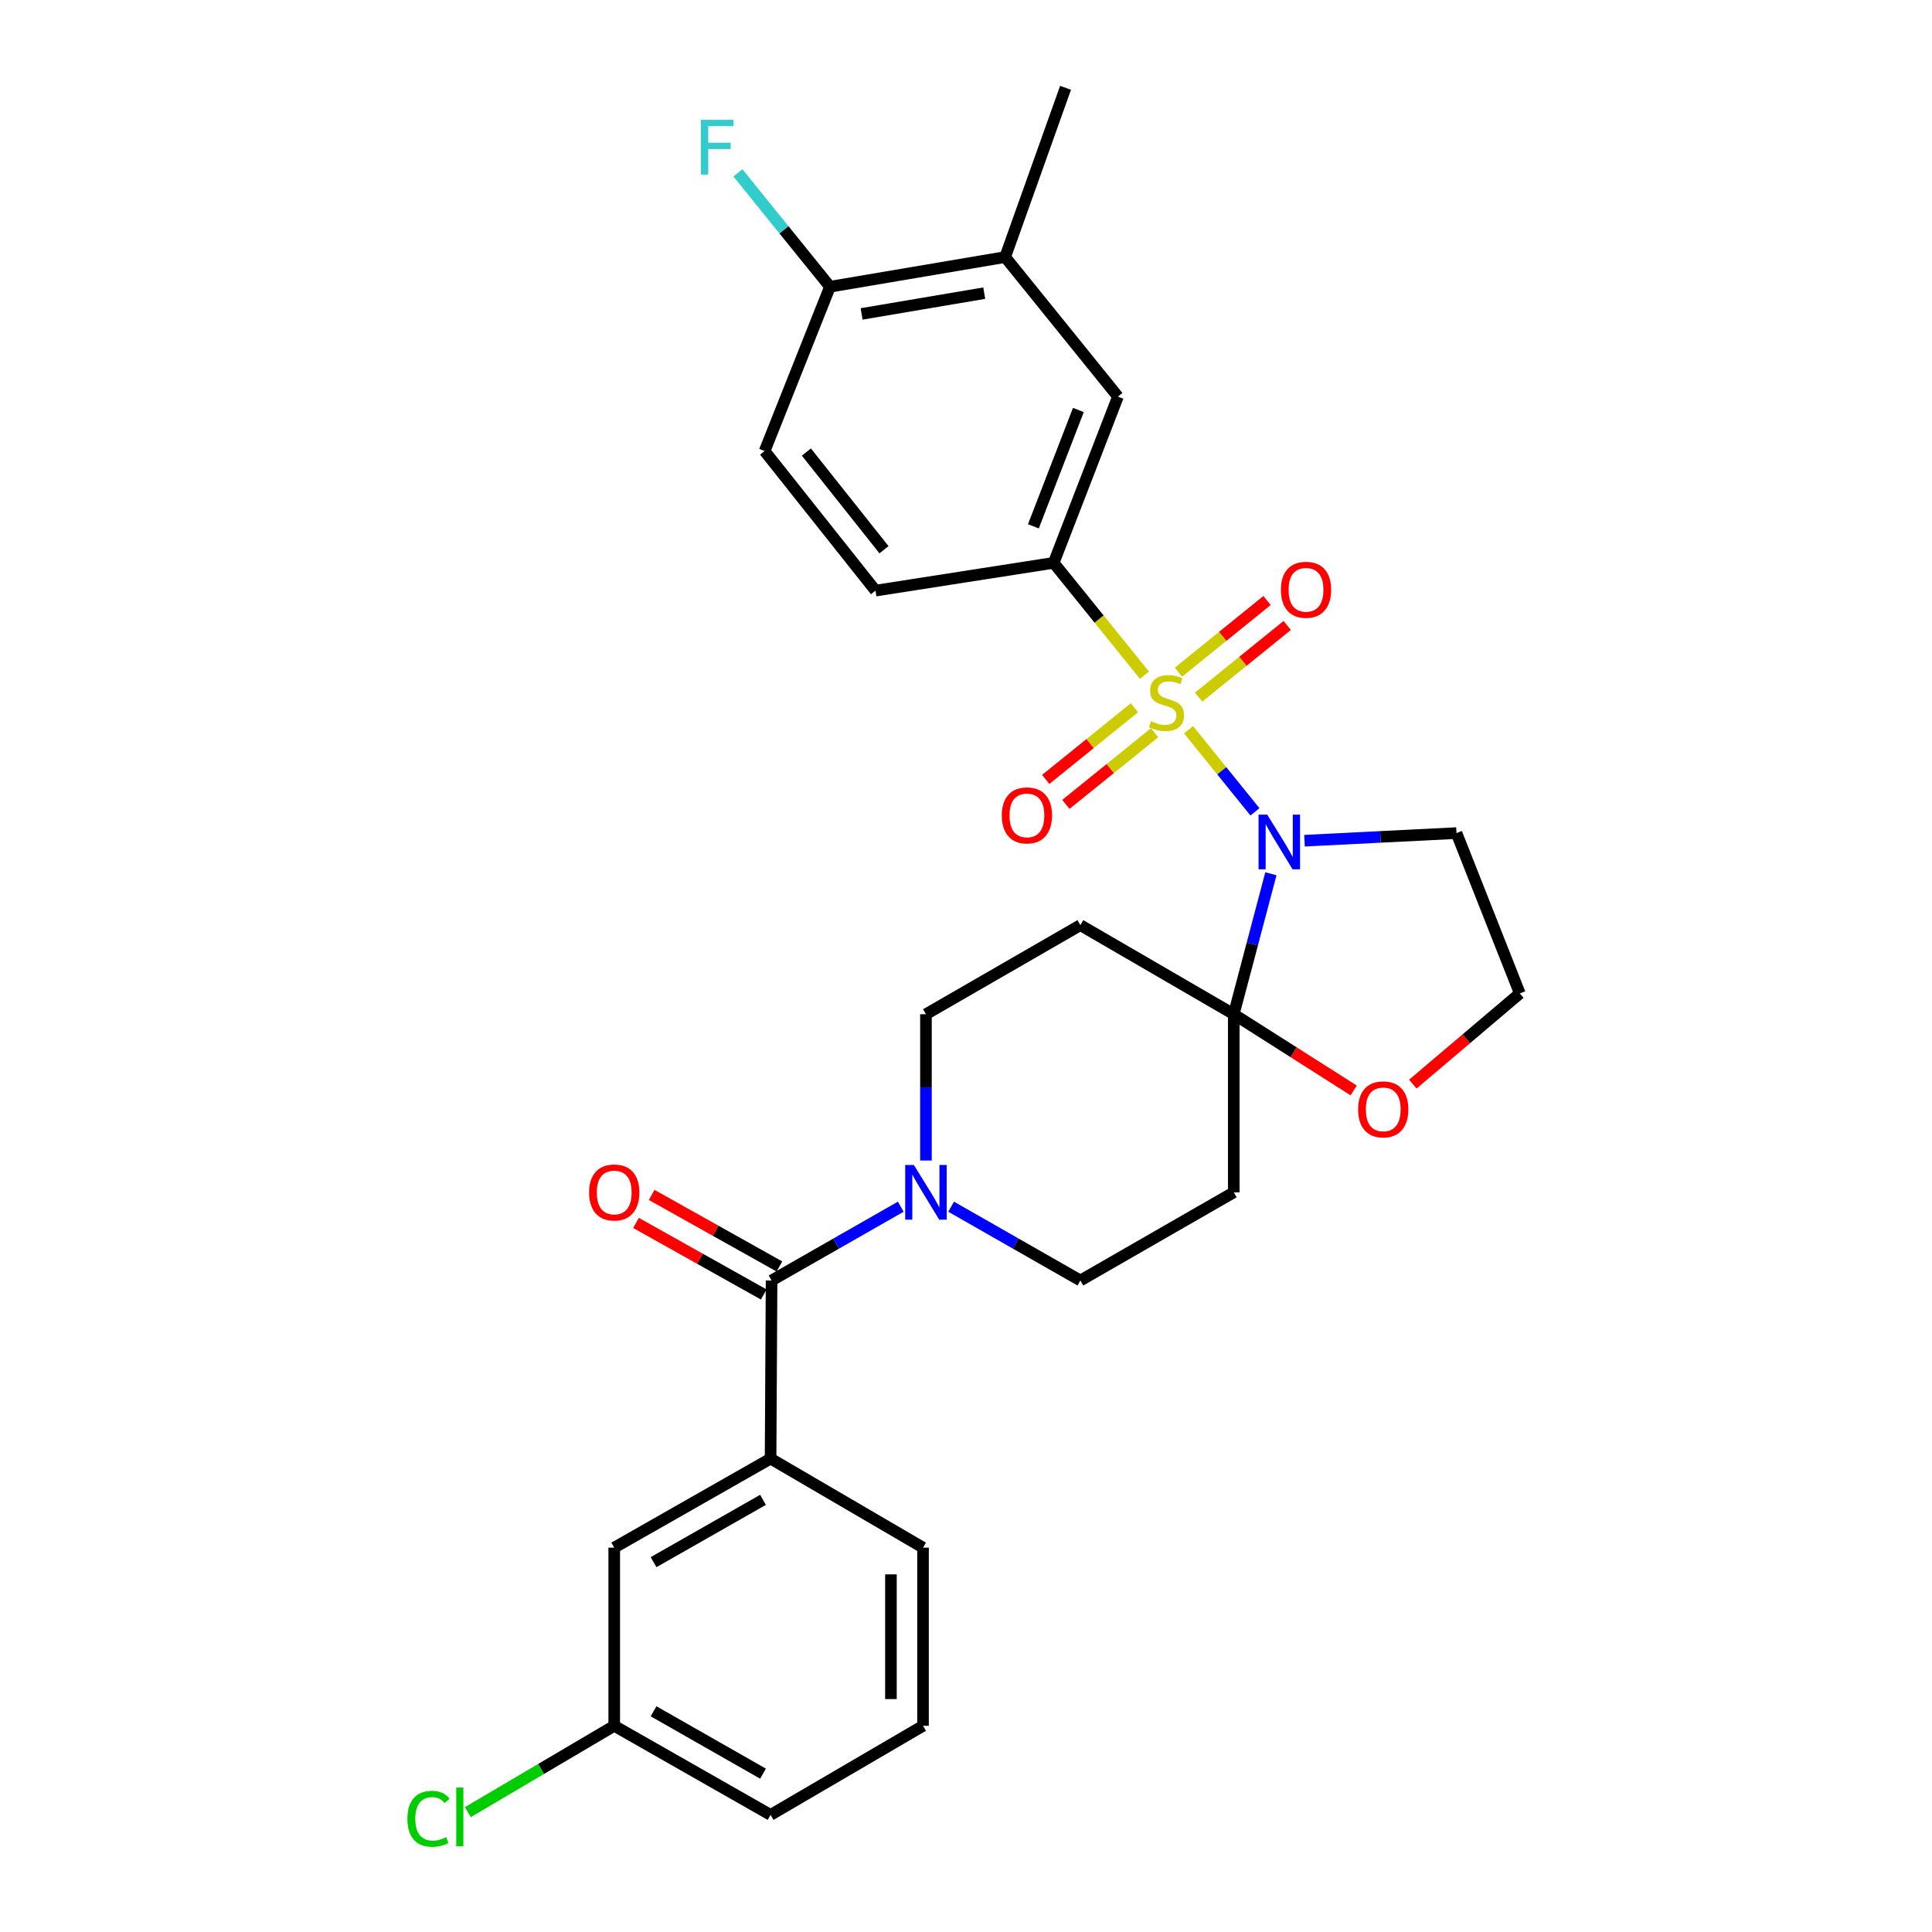 <?xml version='1.0' encoding='iso-8859-1'?>
<svg version='1.1' baseProfile='full'
              xmlns='http://www.w3.org/2000/svg'
                      xmlns:rdkit='http://www.rdkit.org/xml'
                      xmlns:xlink='http://www.w3.org/1999/xlink'
                  xml:space='preserve'
width='1000px' height='1000px' viewBox='0 0 1000 1000'>
<!-- END OF HEADER -->
<rect style='opacity:1.0;fill:#FFFFFF;stroke:none' width='1000' height='1000' x='0' y='0'> </rect>
<path class='bond-0' d='M 615.182,377.693 L 632.37,398.95' style='fill:none;fill-rule:evenodd;stroke:#CCCC00;stroke-width:6px;stroke-linecap:butt;stroke-linejoin:miter;stroke-opacity:1' />
<path class='bond-0' d='M 632.37,398.95 L 649.557,420.206' style='fill:none;fill-rule:evenodd;stroke:#0000FF;stroke-width:6px;stroke-linecap:butt;stroke-linejoin:miter;stroke-opacity:1' />
<path class='bond-2' d='M 592.378,349.483 L 568.878,320.406' style='fill:none;fill-rule:evenodd;stroke:#CCCC00;stroke-width:6px;stroke-linecap:butt;stroke-linejoin:miter;stroke-opacity:1' />
<path class='bond-2' d='M 568.878,320.406 L 545.378,291.329' style='fill:none;fill-rule:evenodd;stroke:#000000;stroke-width:6px;stroke-linecap:butt;stroke-linejoin:miter;stroke-opacity:1' />
<path class='bond-8' d='M 587.16,366.344 L 564.212,384.884' style='fill:none;fill-rule:evenodd;stroke:#CCCC00;stroke-width:6px;stroke-linecap:butt;stroke-linejoin:miter;stroke-opacity:1' />
<path class='bond-8' d='M 564.212,384.884 L 541.264,403.424' style='fill:none;fill-rule:evenodd;stroke:#FF0000;stroke-width:6px;stroke-linecap:butt;stroke-linejoin:miter;stroke-opacity:1' />
<path class='bond-8' d='M 597.598,379.264 L 574.65,397.804' style='fill:none;fill-rule:evenodd;stroke:#CCCC00;stroke-width:6px;stroke-linecap:butt;stroke-linejoin:miter;stroke-opacity:1' />
<path class='bond-8' d='M 574.65,397.804 L 551.702,416.344' style='fill:none;fill-rule:evenodd;stroke:#FF0000;stroke-width:6px;stroke-linecap:butt;stroke-linejoin:miter;stroke-opacity:1' />
<path class='bond-9' d='M 620.406,360.827 L 643.331,342.285' style='fill:none;fill-rule:evenodd;stroke:#CCCC00;stroke-width:6px;stroke-linecap:butt;stroke-linejoin:miter;stroke-opacity:1' />
<path class='bond-9' d='M 643.331,342.285 L 666.256,323.743' style='fill:none;fill-rule:evenodd;stroke:#FF0000;stroke-width:6px;stroke-linecap:butt;stroke-linejoin:miter;stroke-opacity:1' />
<path class='bond-9' d='M 609.96,347.913 L 632.885,329.37' style='fill:none;fill-rule:evenodd;stroke:#CCCC00;stroke-width:6px;stroke-linecap:butt;stroke-linejoin:miter;stroke-opacity:1' />
<path class='bond-9' d='M 632.885,329.37 L 655.811,310.828' style='fill:none;fill-rule:evenodd;stroke:#FF0000;stroke-width:6px;stroke-linecap:butt;stroke-linejoin:miter;stroke-opacity:1' />
<path class='bond-1' d='M 657.811,452.265 L 648.2,488.612' style='fill:none;fill-rule:evenodd;stroke:#0000FF;stroke-width:6px;stroke-linecap:butt;stroke-linejoin:miter;stroke-opacity:1' />
<path class='bond-1' d='M 648.2,488.612 L 638.588,524.958' style='fill:none;fill-rule:evenodd;stroke:#000000;stroke-width:6px;stroke-linecap:butt;stroke-linejoin:miter;stroke-opacity:1' />
<path class='bond-15' d='M 675.201,435.146 L 714.536,433.175' style='fill:none;fill-rule:evenodd;stroke:#0000FF;stroke-width:6px;stroke-linecap:butt;stroke-linejoin:miter;stroke-opacity:1' />
<path class='bond-15' d='M 714.536,433.175 L 753.871,431.204' style='fill:none;fill-rule:evenodd;stroke:#000000;stroke-width:6px;stroke-linecap:butt;stroke-linejoin:miter;stroke-opacity:1' />
<path class='bond-5' d='M 638.588,524.958 L 559.202,478.856' style='fill:none;fill-rule:evenodd;stroke:#000000;stroke-width:6px;stroke-linecap:butt;stroke-linejoin:miter;stroke-opacity:1' />
<path class='bond-6' d='M 638.588,524.958 L 638.588,617.144' style='fill:none;fill-rule:evenodd;stroke:#000000;stroke-width:6px;stroke-linecap:butt;stroke-linejoin:miter;stroke-opacity:1' />
<path class='bond-11' d='M 638.588,524.958 L 669.625,544.682' style='fill:none;fill-rule:evenodd;stroke:#000000;stroke-width:6px;stroke-linecap:butt;stroke-linejoin:miter;stroke-opacity:1' />
<path class='bond-11' d='M 669.625,544.682 L 700.662,564.406' style='fill:none;fill-rule:evenodd;stroke:#FF0000;stroke-width:6px;stroke-linecap:butt;stroke-linejoin:miter;stroke-opacity:1' />
<path class='bond-10' d='M 545.378,291.329 L 578.654,205.289' style='fill:none;fill-rule:evenodd;stroke:#000000;stroke-width:6px;stroke-linecap:butt;stroke-linejoin:miter;stroke-opacity:1' />
<path class='bond-10' d='M 534.878,272.432 L 558.171,212.204' style='fill:none;fill-rule:evenodd;stroke:#000000;stroke-width:6px;stroke-linecap:butt;stroke-linejoin:miter;stroke-opacity:1' />
<path class='bond-19' d='M 545.378,291.329 L 453.156,305.706' style='fill:none;fill-rule:evenodd;stroke:#000000;stroke-width:6px;stroke-linecap:butt;stroke-linejoin:miter;stroke-opacity:1' />
<path class='bond-3' d='M 399.367,662.776 L 432.798,643.683' style='fill:none;fill-rule:evenodd;stroke:#000000;stroke-width:6px;stroke-linecap:butt;stroke-linejoin:miter;stroke-opacity:1' />
<path class='bond-3' d='M 432.798,643.683 L 466.23,624.591' style='fill:none;fill-rule:evenodd;stroke:#0000FF;stroke-width:6px;stroke-linecap:butt;stroke-linejoin:miter;stroke-opacity:1' />
<path class='bond-7' d='M 399.367,662.776 L 398.85,754.971' style='fill:none;fill-rule:evenodd;stroke:#000000;stroke-width:6px;stroke-linecap:butt;stroke-linejoin:miter;stroke-opacity:1' />
<path class='bond-17' d='M 403.426,655.53 L 370.371,637.01' style='fill:none;fill-rule:evenodd;stroke:#000000;stroke-width:6px;stroke-linecap:butt;stroke-linejoin:miter;stroke-opacity:1' />
<path class='bond-17' d='M 370.371,637.01 L 337.316,618.49' style='fill:none;fill-rule:evenodd;stroke:#FF0000;stroke-width:6px;stroke-linecap:butt;stroke-linejoin:miter;stroke-opacity:1' />
<path class='bond-17' d='M 395.308,670.021 L 362.252,651.501' style='fill:none;fill-rule:evenodd;stroke:#000000;stroke-width:6px;stroke-linecap:butt;stroke-linejoin:miter;stroke-opacity:1' />
<path class='bond-17' d='M 362.252,651.501 L 329.197,632.981' style='fill:none;fill-rule:evenodd;stroke:#FF0000;stroke-width:6px;stroke-linecap:butt;stroke-linejoin:miter;stroke-opacity:1' />
<path class='bond-4' d='M 492.311,624.589 L 525.756,643.682' style='fill:none;fill-rule:evenodd;stroke:#0000FF;stroke-width:6px;stroke-linecap:butt;stroke-linejoin:miter;stroke-opacity:1' />
<path class='bond-4' d='M 525.756,643.682 L 559.202,662.776' style='fill:none;fill-rule:evenodd;stroke:#000000;stroke-width:6px;stroke-linecap:butt;stroke-linejoin:miter;stroke-opacity:1' />
<path class='bond-31' d='M 479.27,600.68 L 479.27,562.819' style='fill:none;fill-rule:evenodd;stroke:#0000FF;stroke-width:6px;stroke-linecap:butt;stroke-linejoin:miter;stroke-opacity:1' />
<path class='bond-31' d='M 479.27,562.819 L 479.27,524.958' style='fill:none;fill-rule:evenodd;stroke:#000000;stroke-width:6px;stroke-linecap:butt;stroke-linejoin:miter;stroke-opacity:1' />
<path class='bond-14' d='M 559.202,478.856 L 479.27,524.958' style='fill:none;fill-rule:evenodd;stroke:#000000;stroke-width:6px;stroke-linecap:butt;stroke-linejoin:miter;stroke-opacity:1' />
<path class='bond-13' d='M 638.588,617.144 L 559.202,662.776' style='fill:none;fill-rule:evenodd;stroke:#000000;stroke-width:6px;stroke-linecap:butt;stroke-linejoin:miter;stroke-opacity:1' />
<path class='bond-18' d='M 398.85,754.971 L 317.922,801.054' style='fill:none;fill-rule:evenodd;stroke:#000000;stroke-width:6px;stroke-linecap:butt;stroke-linejoin:miter;stroke-opacity:1' />
<path class='bond-18' d='M 394.93,776.317 L 338.281,808.575' style='fill:none;fill-rule:evenodd;stroke:#000000;stroke-width:6px;stroke-linecap:butt;stroke-linejoin:miter;stroke-opacity:1' />
<path class='bond-25' d='M 398.85,754.971 L 477.757,801.054' style='fill:none;fill-rule:evenodd;stroke:#000000;stroke-width:6px;stroke-linecap:butt;stroke-linejoin:miter;stroke-opacity:1' />
<path class='bond-12' d='M 578.654,205.289 L 520.269,133.054' style='fill:none;fill-rule:evenodd;stroke:#000000;stroke-width:6px;stroke-linecap:butt;stroke-linejoin:miter;stroke-opacity:1' />
<path class='bond-29' d='M 731.271,561.14 L 758.964,537.665' style='fill:none;fill-rule:evenodd;stroke:#FF0000;stroke-width:6px;stroke-linecap:butt;stroke-linejoin:miter;stroke-opacity:1' />
<path class='bond-29' d='M 758.964,537.665 L 786.657,514.19' style='fill:none;fill-rule:evenodd;stroke:#000000;stroke-width:6px;stroke-linecap:butt;stroke-linejoin:miter;stroke-opacity:1' />
<path class='bond-27' d='M 520.269,133.054 L 551.524,45.455' style='fill:none;fill-rule:evenodd;stroke:#000000;stroke-width:6px;stroke-linecap:butt;stroke-linejoin:miter;stroke-opacity:1' />
<path class='bond-30' d='M 520.269,133.054 L 429.597,148.409' style='fill:none;fill-rule:evenodd;stroke:#000000;stroke-width:6px;stroke-linecap:butt;stroke-linejoin:miter;stroke-opacity:1' />
<path class='bond-30' d='M 509.442,151.734 L 445.971,162.483' style='fill:none;fill-rule:evenodd;stroke:#000000;stroke-width:6px;stroke-linecap:butt;stroke-linejoin:miter;stroke-opacity:1' />
<path class='bond-22' d='M 753.871,431.204 L 786.657,514.19' style='fill:none;fill-rule:evenodd;stroke:#000000;stroke-width:6px;stroke-linecap:butt;stroke-linejoin:miter;stroke-opacity:1' />
<path class='bond-16' d='M 429.597,148.409 L 395.768,233.471' style='fill:none;fill-rule:evenodd;stroke:#000000;stroke-width:6px;stroke-linecap:butt;stroke-linejoin:miter;stroke-opacity:1' />
<path class='bond-23' d='M 429.597,148.409 L 405.771,118.943' style='fill:none;fill-rule:evenodd;stroke:#000000;stroke-width:6px;stroke-linecap:butt;stroke-linejoin:miter;stroke-opacity:1' />
<path class='bond-23' d='M 405.771,118.943 L 381.945,89.477' style='fill:none;fill-rule:evenodd;stroke:#33CCCC;stroke-width:6px;stroke-linecap:butt;stroke-linejoin:miter;stroke-opacity:1' />
<path class='bond-21' d='M 317.922,801.054 L 317.922,893.277' style='fill:none;fill-rule:evenodd;stroke:#000000;stroke-width:6px;stroke-linecap:butt;stroke-linejoin:miter;stroke-opacity:1' />
<path class='bond-20' d='M 453.156,305.706 L 395.768,233.471' style='fill:none;fill-rule:evenodd;stroke:#000000;stroke-width:6px;stroke-linecap:butt;stroke-linejoin:miter;stroke-opacity:1' />
<path class='bond-20' d='M 457.553,284.539 L 417.382,233.974' style='fill:none;fill-rule:evenodd;stroke:#000000;stroke-width:6px;stroke-linecap:butt;stroke-linejoin:miter;stroke-opacity:1' />
<path class='bond-24' d='M 317.922,893.277 L 280.037,915.622' style='fill:none;fill-rule:evenodd;stroke:#000000;stroke-width:6px;stroke-linecap:butt;stroke-linejoin:miter;stroke-opacity:1' />
<path class='bond-24' d='M 280.037,915.622 L 242.151,937.968' style='fill:none;fill-rule:evenodd;stroke:#00CC00;stroke-width:6px;stroke-linecap:butt;stroke-linejoin:miter;stroke-opacity:1' />
<path class='bond-32' d='M 317.922,893.277 L 398.85,939.388' style='fill:none;fill-rule:evenodd;stroke:#000000;stroke-width:6px;stroke-linecap:butt;stroke-linejoin:miter;stroke-opacity:1' />
<path class='bond-32' d='M 338.285,885.762 L 394.934,918.04' style='fill:none;fill-rule:evenodd;stroke:#000000;stroke-width:6px;stroke-linecap:butt;stroke-linejoin:miter;stroke-opacity:1' />
<path class='bond-26' d='M 477.757,801.054 L 477.757,893.277' style='fill:none;fill-rule:evenodd;stroke:#000000;stroke-width:6px;stroke-linecap:butt;stroke-linejoin:miter;stroke-opacity:1' />
<path class='bond-26' d='M 461.147,814.888 L 461.147,879.443' style='fill:none;fill-rule:evenodd;stroke:#000000;stroke-width:6px;stroke-linecap:butt;stroke-linejoin:miter;stroke-opacity:1' />
<path class='bond-28' d='M 477.757,893.277 L 398.85,939.388' style='fill:none;fill-rule:evenodd;stroke:#000000;stroke-width:6px;stroke-linecap:butt;stroke-linejoin:miter;stroke-opacity:1' />
<path  class='atom-0' d='M 595.781 373.312
Q 596.101 373.432, 597.421 373.992
Q 598.741 374.552, 600.181 374.912
Q 601.661 375.232, 603.101 375.232
Q 605.781 375.232, 607.341 373.952
Q 608.901 372.632, 608.901 370.352
Q 608.901 368.792, 608.101 367.832
Q 607.341 366.872, 606.141 366.352
Q 604.941 365.832, 602.941 365.232
Q 600.421 364.472, 598.901 363.752
Q 597.421 363.032, 596.341 361.512
Q 595.301 359.992, 595.301 357.432
Q 595.301 353.872, 597.701 351.672
Q 600.141 349.472, 604.941 349.472
Q 608.221 349.472, 611.941 351.032
L 611.021 354.112
Q 607.621 352.712, 605.061 352.712
Q 602.301 352.712, 600.781 353.872
Q 599.261 354.992, 599.301 356.952
Q 599.301 358.472, 600.061 359.392
Q 600.861 360.312, 601.981 360.832
Q 603.141 361.352, 605.061 361.952
Q 607.621 362.752, 609.141 363.552
Q 610.661 364.352, 611.741 365.992
Q 612.861 367.592, 612.861 370.352
Q 612.861 374.272, 610.221 376.392
Q 607.621 378.472, 603.261 378.472
Q 600.741 378.472, 598.821 377.912
Q 596.941 377.392, 594.701 376.472
L 595.781 373.312
' fill='#CCCC00'/>
<path  class='atom-1' d='M 655.905 421.64
L 665.185 436.64
Q 666.105 438.12, 667.585 440.8
Q 669.065 443.48, 669.145 443.64
L 669.145 421.64
L 672.905 421.64
L 672.905 449.96
L 669.025 449.96
L 659.065 433.56
Q 657.905 431.64, 656.665 429.44
Q 655.465 427.24, 655.105 426.56
L 655.105 449.96
L 651.425 449.96
L 651.425 421.64
L 655.905 421.64
' fill='#0000FF'/>
<path  class='atom-5' d='M 473.01 602.984
L 482.29 617.984
Q 483.21 619.464, 484.69 622.144
Q 486.17 624.824, 486.25 624.984
L 486.25 602.984
L 490.01 602.984
L 490.01 631.304
L 486.13 631.304
L 476.17 614.904
Q 475.01 612.984, 473.77 610.784
Q 472.57 608.584, 472.21 607.904
L 472.21 631.304
L 468.53 631.304
L 468.53 602.984
L 473.01 602.984
' fill='#0000FF'/>
<path  class='atom-9' d='M 518.527 422.047
Q 518.527 415.247, 521.887 411.447
Q 525.247 407.647, 531.527 407.647
Q 537.807 407.647, 541.167 411.447
Q 544.527 415.247, 544.527 422.047
Q 544.527 428.927, 541.127 432.847
Q 537.727 436.727, 531.527 436.727
Q 525.287 436.727, 521.887 432.847
Q 518.527 428.967, 518.527 422.047
M 531.527 433.527
Q 535.847 433.527, 538.167 430.647
Q 540.527 427.727, 540.527 422.047
Q 540.527 416.487, 538.167 413.687
Q 535.847 410.847, 531.527 410.847
Q 527.207 410.847, 524.847 413.647
Q 522.527 416.447, 522.527 422.047
Q 522.527 427.767, 524.847 430.647
Q 527.207 433.527, 531.527 433.527
' fill='#FF0000'/>
<path  class='atom-10' d='M 662.989 305.269
Q 662.989 298.469, 666.349 294.669
Q 669.709 290.869, 675.989 290.869
Q 682.269 290.869, 685.629 294.669
Q 688.989 298.469, 688.989 305.269
Q 688.989 312.149, 685.589 316.069
Q 682.189 319.949, 675.989 319.949
Q 669.749 319.949, 666.349 316.069
Q 662.989 312.189, 662.989 305.269
M 675.989 316.749
Q 680.309 316.749, 682.629 313.869
Q 684.989 310.949, 684.989 305.269
Q 684.989 299.709, 682.629 296.909
Q 680.309 294.069, 675.989 294.069
Q 671.669 294.069, 669.309 296.869
Q 666.989 299.669, 666.989 305.269
Q 666.989 310.989, 669.309 313.869
Q 671.669 316.749, 675.989 316.749
' fill='#FF0000'/>
<path  class='atom-12' d='M 702.954 574.204
Q 702.954 567.404, 706.314 563.604
Q 709.674 559.804, 715.954 559.804
Q 722.234 559.804, 725.594 563.604
Q 728.954 567.404, 728.954 574.204
Q 728.954 581.084, 725.554 585.004
Q 722.154 588.884, 715.954 588.884
Q 709.714 588.884, 706.314 585.004
Q 702.954 581.124, 702.954 574.204
M 715.954 585.684
Q 720.274 585.684, 722.594 582.804
Q 724.954 579.884, 724.954 574.204
Q 724.954 568.644, 722.594 565.844
Q 720.274 563.004, 715.954 563.004
Q 711.634 563.004, 709.274 565.804
Q 706.954 568.604, 706.954 574.204
Q 706.954 579.924, 709.274 582.804
Q 711.634 585.684, 715.954 585.684
' fill='#FF0000'/>
<path  class='atom-18' d='M 304.922 617.224
Q 304.922 610.424, 308.282 606.624
Q 311.642 602.824, 317.922 602.824
Q 324.202 602.824, 327.562 606.624
Q 330.922 610.424, 330.922 617.224
Q 330.922 624.104, 327.522 628.024
Q 324.122 631.904, 317.922 631.904
Q 311.682 631.904, 308.282 628.024
Q 304.922 624.144, 304.922 617.224
M 317.922 628.704
Q 322.242 628.704, 324.562 625.824
Q 326.922 622.904, 326.922 617.224
Q 326.922 611.664, 324.562 608.864
Q 322.242 606.024, 317.922 606.024
Q 313.602 606.024, 311.242 608.824
Q 308.922 611.624, 308.922 617.224
Q 308.922 622.944, 311.242 625.824
Q 313.602 628.704, 317.922 628.704
' fill='#FF0000'/>
<path  class='atom-24' d='M 362.784 62.032
L 379.624 62.032
L 379.624 65.272
L 366.584 65.272
L 366.584 73.872
L 378.184 73.872
L 378.184 77.152
L 366.584 77.152
L 366.584 90.352
L 362.784 90.352
L 362.784 62.032
' fill='#33CCCC'/>
<path  class='atom-25' d='M 210.871 941.402
Q 210.871 934.362, 214.151 930.682
Q 217.471 926.962, 223.751 926.962
Q 229.591 926.962, 232.711 931.082
L 230.071 933.242
Q 227.791 930.242, 223.751 930.242
Q 219.471 930.242, 217.191 933.122
Q 214.951 935.962, 214.951 941.402
Q 214.951 947.002, 217.271 949.882
Q 219.631 952.762, 224.191 952.762
Q 227.311 952.762, 230.951 950.882
L 232.071 953.882
Q 230.591 954.842, 228.351 955.402
Q 226.111 955.962, 223.631 955.962
Q 217.471 955.962, 214.151 952.202
Q 210.871 948.442, 210.871 941.402
' fill='#00CC00'/>
<path  class='atom-25' d='M 236.151 925.242
L 239.831 925.242
L 239.831 955.602
L 236.151 955.602
L 236.151 925.242
' fill='#00CC00'/>
</svg>

